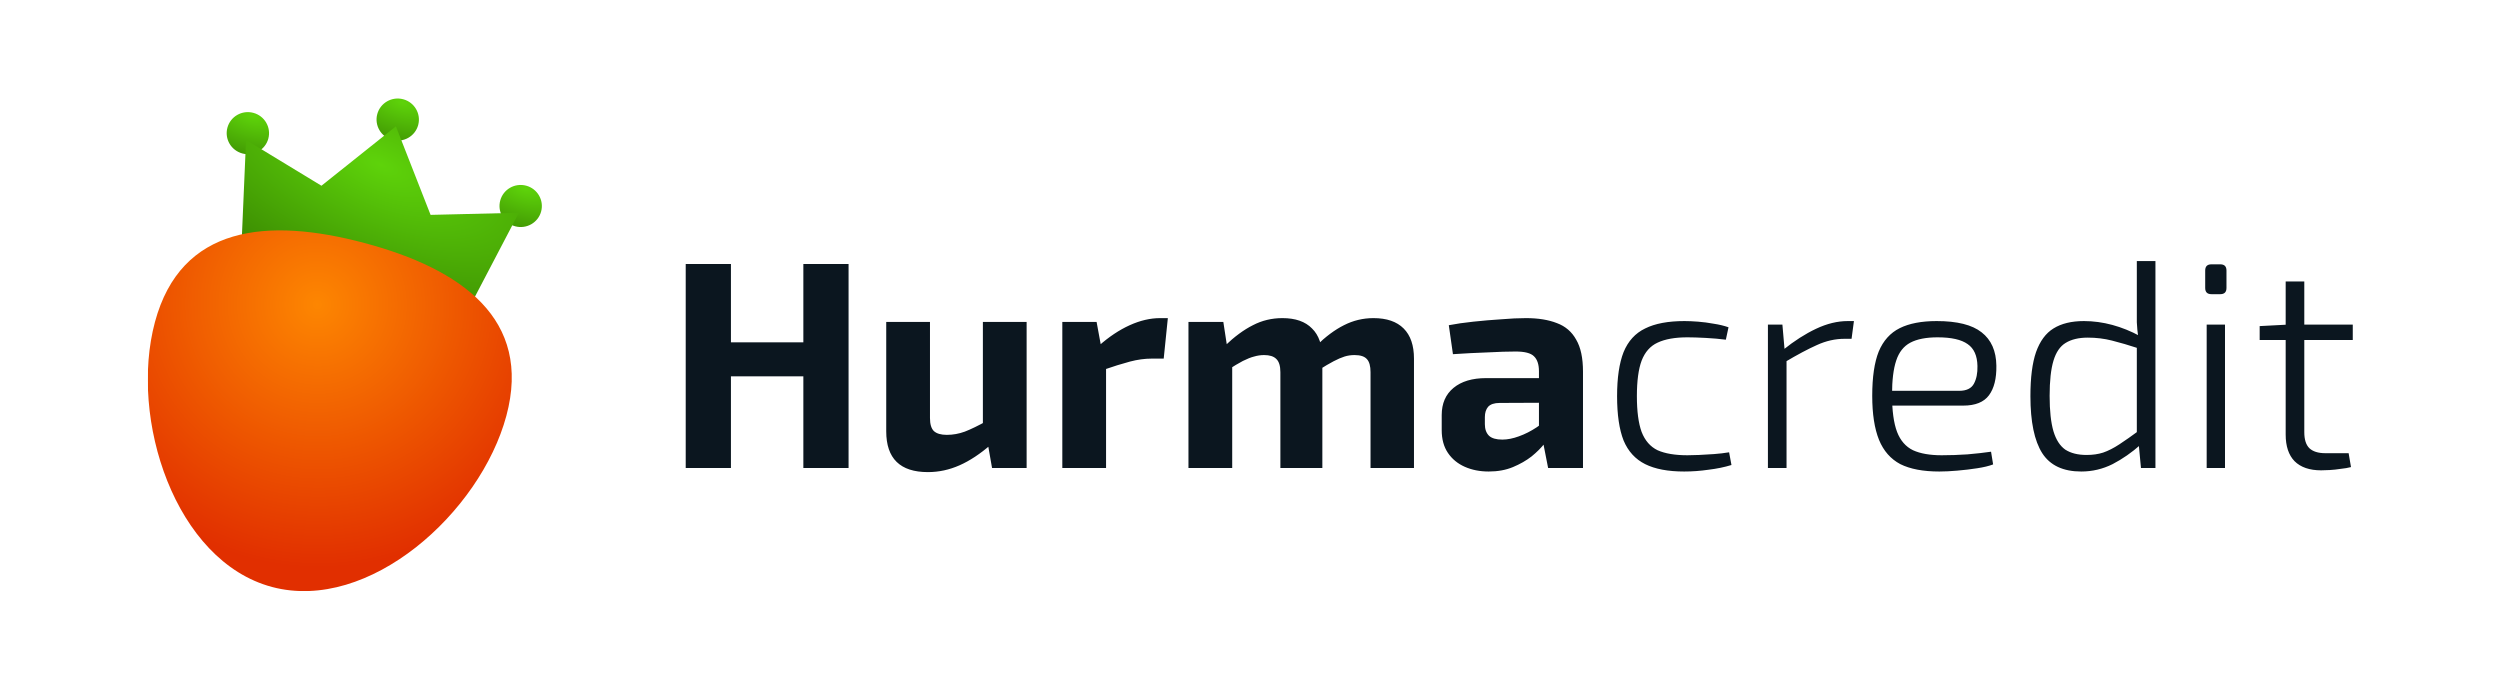 <svg width="203" height="56" viewBox="0 0 203 56" fill="none" xmlns="http://www.w3.org/2000/svg">
<g clip-path="url(#clip0_2231_2)">
<path d="M59.352 21.439V37.999H55.68V21.439H59.352ZM65.496 27.799V30.559H59.16V27.799H65.496ZM68.904 21.439V37.999H65.232V21.439H68.904ZM75.514 26.143V33.943C75.514 34.439 75.618 34.791 75.826 34.999C76.05 35.207 76.402 35.311 76.882 35.311C77.378 35.311 77.866 35.223 78.346 35.047C78.842 34.855 79.45 34.559 80.17 34.159L80.458 36.103C79.594 36.855 78.746 37.415 77.914 37.783C77.082 38.151 76.226 38.335 75.346 38.335C73.09 38.335 71.962 37.231 71.962 35.023V26.143H75.514ZM83.362 26.143V37.999H80.554L80.146 35.671L79.81 35.335V26.143H83.362ZM89.044 26.143L89.477 28.495L89.812 28.807V37.999H86.26V26.143H89.044ZM94.829 25.831L94.493 29.119H93.508C92.948 29.119 92.365 29.199 91.757 29.359C91.148 29.519 90.38 29.759 89.453 30.079L89.213 28.087C90.044 27.351 90.885 26.791 91.733 26.407C92.581 26.023 93.404 25.831 94.204 25.831H94.829ZM111.527 25.831C112.599 25.831 113.415 26.111 113.975 26.671C114.535 27.231 114.815 28.047 114.815 29.119V37.999H111.287V30.223C111.287 29.727 111.191 29.375 110.999 29.167C110.807 28.943 110.471 28.831 109.991 28.831C109.703 28.831 109.431 28.871 109.175 28.951C108.919 29.031 108.623 29.159 108.287 29.335C107.951 29.511 107.543 29.751 107.063 30.055L106.871 28.087C107.639 27.335 108.391 26.775 109.127 26.407C109.879 26.023 110.679 25.831 111.527 25.831ZM99.335 26.143L99.695 28.495L100.055 28.807V37.999H96.503V26.143H99.335ZM104.135 25.831C105.191 25.831 105.991 26.111 106.535 26.671C107.095 27.215 107.375 28.031 107.375 29.119V37.999H103.967V30.223C103.967 29.711 103.855 29.351 103.631 29.143C103.423 28.935 103.095 28.831 102.647 28.831C102.375 28.831 102.103 28.871 101.831 28.951C101.575 29.015 101.271 29.135 100.919 29.311C100.583 29.487 100.167 29.735 99.671 30.055L99.455 28.087C100.239 27.335 100.999 26.775 101.735 26.407C102.471 26.023 103.271 25.831 104.135 25.831ZM123.907 25.831C124.899 25.831 125.739 25.967 126.427 26.239C127.115 26.495 127.635 26.943 127.987 27.583C128.355 28.207 128.539 29.071 128.539 30.175V37.999H125.707L125.203 35.431L124.963 35.071V30.151C124.963 29.591 124.827 29.183 124.555 28.927C124.299 28.671 123.803 28.543 123.067 28.543C122.459 28.543 121.699 28.567 120.787 28.615C119.875 28.647 118.939 28.695 117.979 28.759L117.643 26.407C118.219 26.295 118.883 26.199 119.635 26.119C120.387 26.039 121.139 25.975 121.891 25.927C122.643 25.863 123.315 25.831 123.907 25.831ZM127.075 30.703L127.051 32.695L121.771 32.719C121.339 32.719 121.027 32.823 120.835 33.031C120.659 33.239 120.571 33.519 120.571 33.871V34.447C120.571 34.847 120.683 35.159 120.907 35.383C121.131 35.591 121.491 35.695 121.987 35.695C122.403 35.695 122.851 35.607 123.331 35.431C123.827 35.255 124.315 35.007 124.795 34.687C125.275 34.367 125.699 33.991 126.067 33.559V35.095C125.923 35.335 125.707 35.639 125.419 36.007C125.147 36.359 124.795 36.711 124.363 37.063C123.931 37.399 123.427 37.687 122.851 37.927C122.275 38.167 121.619 38.287 120.883 38.287C120.163 38.287 119.515 38.159 118.939 37.903C118.363 37.647 117.907 37.271 117.571 36.775C117.235 36.279 117.067 35.663 117.067 34.927V33.703C117.067 32.759 117.387 32.023 118.027 31.495C118.667 30.967 119.547 30.703 120.667 30.703H127.075ZM136.779 26.071C137.099 26.071 137.467 26.087 137.883 26.119C138.299 26.151 138.723 26.207 139.155 26.287C139.587 26.351 139.987 26.447 140.355 26.575L140.139 27.583C139.643 27.519 139.099 27.471 138.507 27.439C137.915 27.407 137.419 27.391 137.019 27.391C136.011 27.391 135.203 27.535 134.595 27.823C134.003 28.095 133.571 28.583 133.299 29.287C133.043 29.975 132.915 30.935 132.915 32.167C132.915 33.399 133.043 34.367 133.299 35.071C133.571 35.775 134.003 36.271 134.595 36.559C135.203 36.831 136.011 36.967 137.019 36.967C137.259 36.967 137.571 36.959 137.955 36.943C138.339 36.927 138.747 36.903 139.179 36.871C139.611 36.839 140.019 36.791 140.403 36.727L140.595 37.759C140.019 37.935 139.395 38.063 138.723 38.143C138.067 38.239 137.411 38.287 136.755 38.287C135.443 38.287 134.387 38.087 133.587 37.687C132.787 37.287 132.203 36.647 131.835 35.767C131.483 34.871 131.307 33.671 131.307 32.167C131.307 30.679 131.483 29.487 131.835 28.591C132.203 27.695 132.787 27.055 133.587 26.671C134.387 26.271 135.451 26.071 136.779 26.071ZM144.731 26.359L144.923 28.567L145.067 28.927V37.999H143.555V26.359H144.731ZM150.539 26.071L150.347 27.511H149.771C149.019 27.511 148.275 27.679 147.539 28.015C146.819 28.335 145.947 28.799 144.923 29.407L144.803 28.399C145.699 27.679 146.587 27.111 147.467 26.695C148.347 26.279 149.203 26.071 150.035 26.071H150.539ZM157.257 26.071C158.921 26.071 160.137 26.375 160.905 26.983C161.689 27.591 162.089 28.495 162.105 29.695C162.121 30.735 161.921 31.535 161.505 32.095C161.089 32.655 160.393 32.935 159.417 32.935H152.673V31.735H159.081C159.673 31.735 160.073 31.543 160.281 31.159C160.489 30.775 160.585 30.295 160.569 29.719C160.553 28.887 160.289 28.295 159.777 27.943C159.265 27.575 158.449 27.391 157.329 27.391C156.401 27.391 155.665 27.535 155.121 27.823C154.577 28.111 154.193 28.599 153.969 29.287C153.745 29.959 153.633 30.879 153.633 32.047C153.633 33.343 153.769 34.351 154.041 35.071C154.313 35.775 154.745 36.271 155.337 36.559C155.929 36.831 156.705 36.967 157.665 36.967C158.337 36.967 159.033 36.943 159.753 36.895C160.489 36.831 161.129 36.759 161.673 36.679L161.841 37.711C161.505 37.839 161.073 37.943 160.545 38.023C160.033 38.103 159.497 38.167 158.937 38.215C158.393 38.263 157.905 38.287 157.473 38.287C156.161 38.287 155.105 38.087 154.305 37.687C153.521 37.271 152.945 36.615 152.577 35.719C152.209 34.807 152.025 33.615 152.025 32.143C152.025 30.623 152.201 29.423 152.553 28.543C152.921 27.663 153.489 27.031 154.257 26.647C155.025 26.263 156.025 26.071 157.257 26.071ZM169.214 26.071C169.982 26.071 170.75 26.175 171.518 26.383C172.286 26.591 173.038 26.895 173.774 27.295L173.702 28.303C172.87 28.031 172.134 27.815 171.494 27.655C170.87 27.495 170.214 27.415 169.526 27.415C168.79 27.415 168.19 27.559 167.726 27.847C167.278 28.119 166.95 28.599 166.742 29.287C166.534 29.975 166.43 30.927 166.43 32.143C166.43 33.359 166.534 34.319 166.742 35.023C166.95 35.711 167.27 36.207 167.702 36.511C168.15 36.799 168.726 36.943 169.43 36.943C169.926 36.943 170.374 36.879 170.774 36.751C171.19 36.607 171.63 36.383 172.094 36.079C172.558 35.775 173.094 35.399 173.702 34.951L173.822 36.103C173.102 36.743 172.342 37.271 171.542 37.687C170.742 38.087 169.894 38.287 168.998 38.287C167.526 38.287 166.47 37.791 165.83 36.799C165.19 35.791 164.87 34.247 164.87 32.167C164.87 30.663 165.022 29.471 165.326 28.591C165.646 27.695 166.118 27.055 166.742 26.671C167.382 26.271 168.206 26.071 169.214 26.071ZM175.022 21.199V37.999H173.846L173.654 35.959L173.51 35.815V27.775L173.63 27.415C173.566 26.967 173.526 26.551 173.51 26.167C173.51 25.783 173.51 25.367 173.51 24.919V21.199H175.022ZM180.67 26.359V37.999H179.182V26.359H180.67ZM180.286 21.463C180.622 21.463 180.79 21.631 180.79 21.967V23.383C180.79 23.719 180.622 23.887 180.286 23.887H179.566C179.23 23.887 179.062 23.719 179.062 23.383V21.967C179.062 21.631 179.23 21.463 179.566 21.463H180.286ZM187.109 22.855V35.095C187.109 35.687 187.245 36.119 187.517 36.391C187.805 36.663 188.237 36.799 188.813 36.799H190.709L190.901 37.927C190.661 37.991 190.381 38.039 190.061 38.071C189.757 38.119 189.461 38.151 189.173 38.167C188.885 38.183 188.653 38.191 188.477 38.191C187.533 38.191 186.813 37.943 186.317 37.447C185.837 36.951 185.597 36.231 185.597 35.287V22.855H187.109ZM191.045 26.359V27.607H183.485V26.479L185.765 26.359H191.045Z" fill="#0B161F"/>
<path d="M21.788 11.256C21.543 12.167 20.6 12.707 19.683 12.462C18.765 12.217 18.22 11.28 18.465 10.369C18.71 9.458 19.652 8.918 20.57 9.163C21.488 9.407 22.033 10.345 21.788 11.256Z" fill="url(#paint0_radial_2231_2)"/>
<path d="M33.957 10.152C33.712 11.064 32.769 11.604 31.852 11.359C30.934 11.114 30.389 10.177 30.634 9.265C30.879 8.354 31.822 7.814 32.739 8.059C33.657 8.304 34.202 9.241 33.957 10.152Z" fill="url(#paint1_radial_2231_2)"/>
<path d="M43.941 17.17C43.696 18.081 42.754 18.621 41.836 18.376C40.918 18.131 40.373 17.194 40.618 16.283C40.863 15.372 41.806 14.832 42.724 15.077C43.641 15.322 44.186 16.259 43.941 17.17Z" fill="url(#paint2_radial_2231_2)"/>
<path d="M19.638 19.251L19.979 11.362L26.101 15.082L32.148 10.258L34.963 17.448L42.132 17.276L38.468 24.278L19.638 19.251Z" fill="url(#paint3_radial_2231_2)"/>
<g filter="url(#filter0_i_2231_2)">
<path d="M41.116 33.766C39.005 41.616 29.967 49.766 22.087 47.662C14.208 45.559 10.471 33.999 12.582 26.148C14.693 18.298 21.719 17.63 29.599 19.733C37.478 21.836 43.227 25.916 41.116 33.766Z" fill="url(#paint4_radial_2231_2)"/>
</g>
</g>
<defs>
<filter id="filter0_i_2231_2" x="12" y="18.707" width="29.556" height="29.291" filterUnits="userSpaceOnUse" color-interpolation-filters="sRGB">
<feFlood flood-opacity="0" result="BackgroundImageFix"/>
<feBlend mode="normal" in="SourceGraphic" in2="BackgroundImageFix" result="shape"/>
<feColorMatrix in="SourceAlpha" type="matrix" values="0 0 0 0 0 0 0 0 0 0 0 0 0 0 0 0 0 0 127 0" result="hardAlpha"/>
<feOffset/>
<feGaussianBlur stdDeviation="3"/>
<feComposite in2="hardAlpha" operator="arithmetic" k2="-1" k3="1"/>
<feColorMatrix type="matrix" values="0 0 0 0 1 0 0 0 0 0.9 0 0 0 0 0 0 0 0 1 0"/>
<feBlend mode="normal" in2="shape" result="effect1_innerShadow_2231_2"/>
</filter>
<radialGradient id="paint0_radial_2231_2" cx="0" cy="0" r="1" gradientUnits="userSpaceOnUse" gradientTransform="translate(20.502 9.416) rotate(105.053) scale(3.943 8.328)">
<stop stop-color="#5ED30A"/>
<stop offset="1" stop-color="#3C8D02"/>
</radialGradient>
<radialGradient id="paint1_radial_2231_2" cx="0" cy="0" r="1" gradientUnits="userSpaceOnUse" gradientTransform="translate(32.671 8.313) rotate(105.053) scale(3.943 8.328)">
<stop stop-color="#5ED30A"/>
<stop offset="1" stop-color="#3C8D02"/>
</radialGradient>
<radialGradient id="paint2_radial_2231_2" cx="0" cy="0" r="1" gradientUnits="userSpaceOnUse" gradientTransform="translate(42.655 15.33) rotate(105.053) scale(3.943 8.328)">
<stop stop-color="#5ED30A"/>
<stop offset="1" stop-color="#3C8D02"/>
</radialGradient>
<radialGradient id="paint3_radial_2231_2" cx="0" cy="0" r="1" gradientUnits="userSpaceOnUse" gradientTransform="translate(30.91 13.365) rotate(114.098) scale(10.688 24.092)">
<stop stop-color="#5ED30A"/>
<stop offset="1" stop-color="#3C8D02"/>
</radialGradient>
<radialGradient id="paint4_radial_2231_2" cx="0" cy="0" r="1" gradientUnits="userSpaceOnUse" gradientTransform="translate(25.756 24.745) rotate(110.81) scale(21.318 21.477)">
<stop stop-color="#FD8601"/>
<stop offset="1" stop-color="#E12F00"/>
</radialGradient>
<clipPath id="clip0_2231_2">
<rect width="180" height="40" fill="white" transform="translate(12 8)"/>
</clipPath>
</defs>
</svg>
